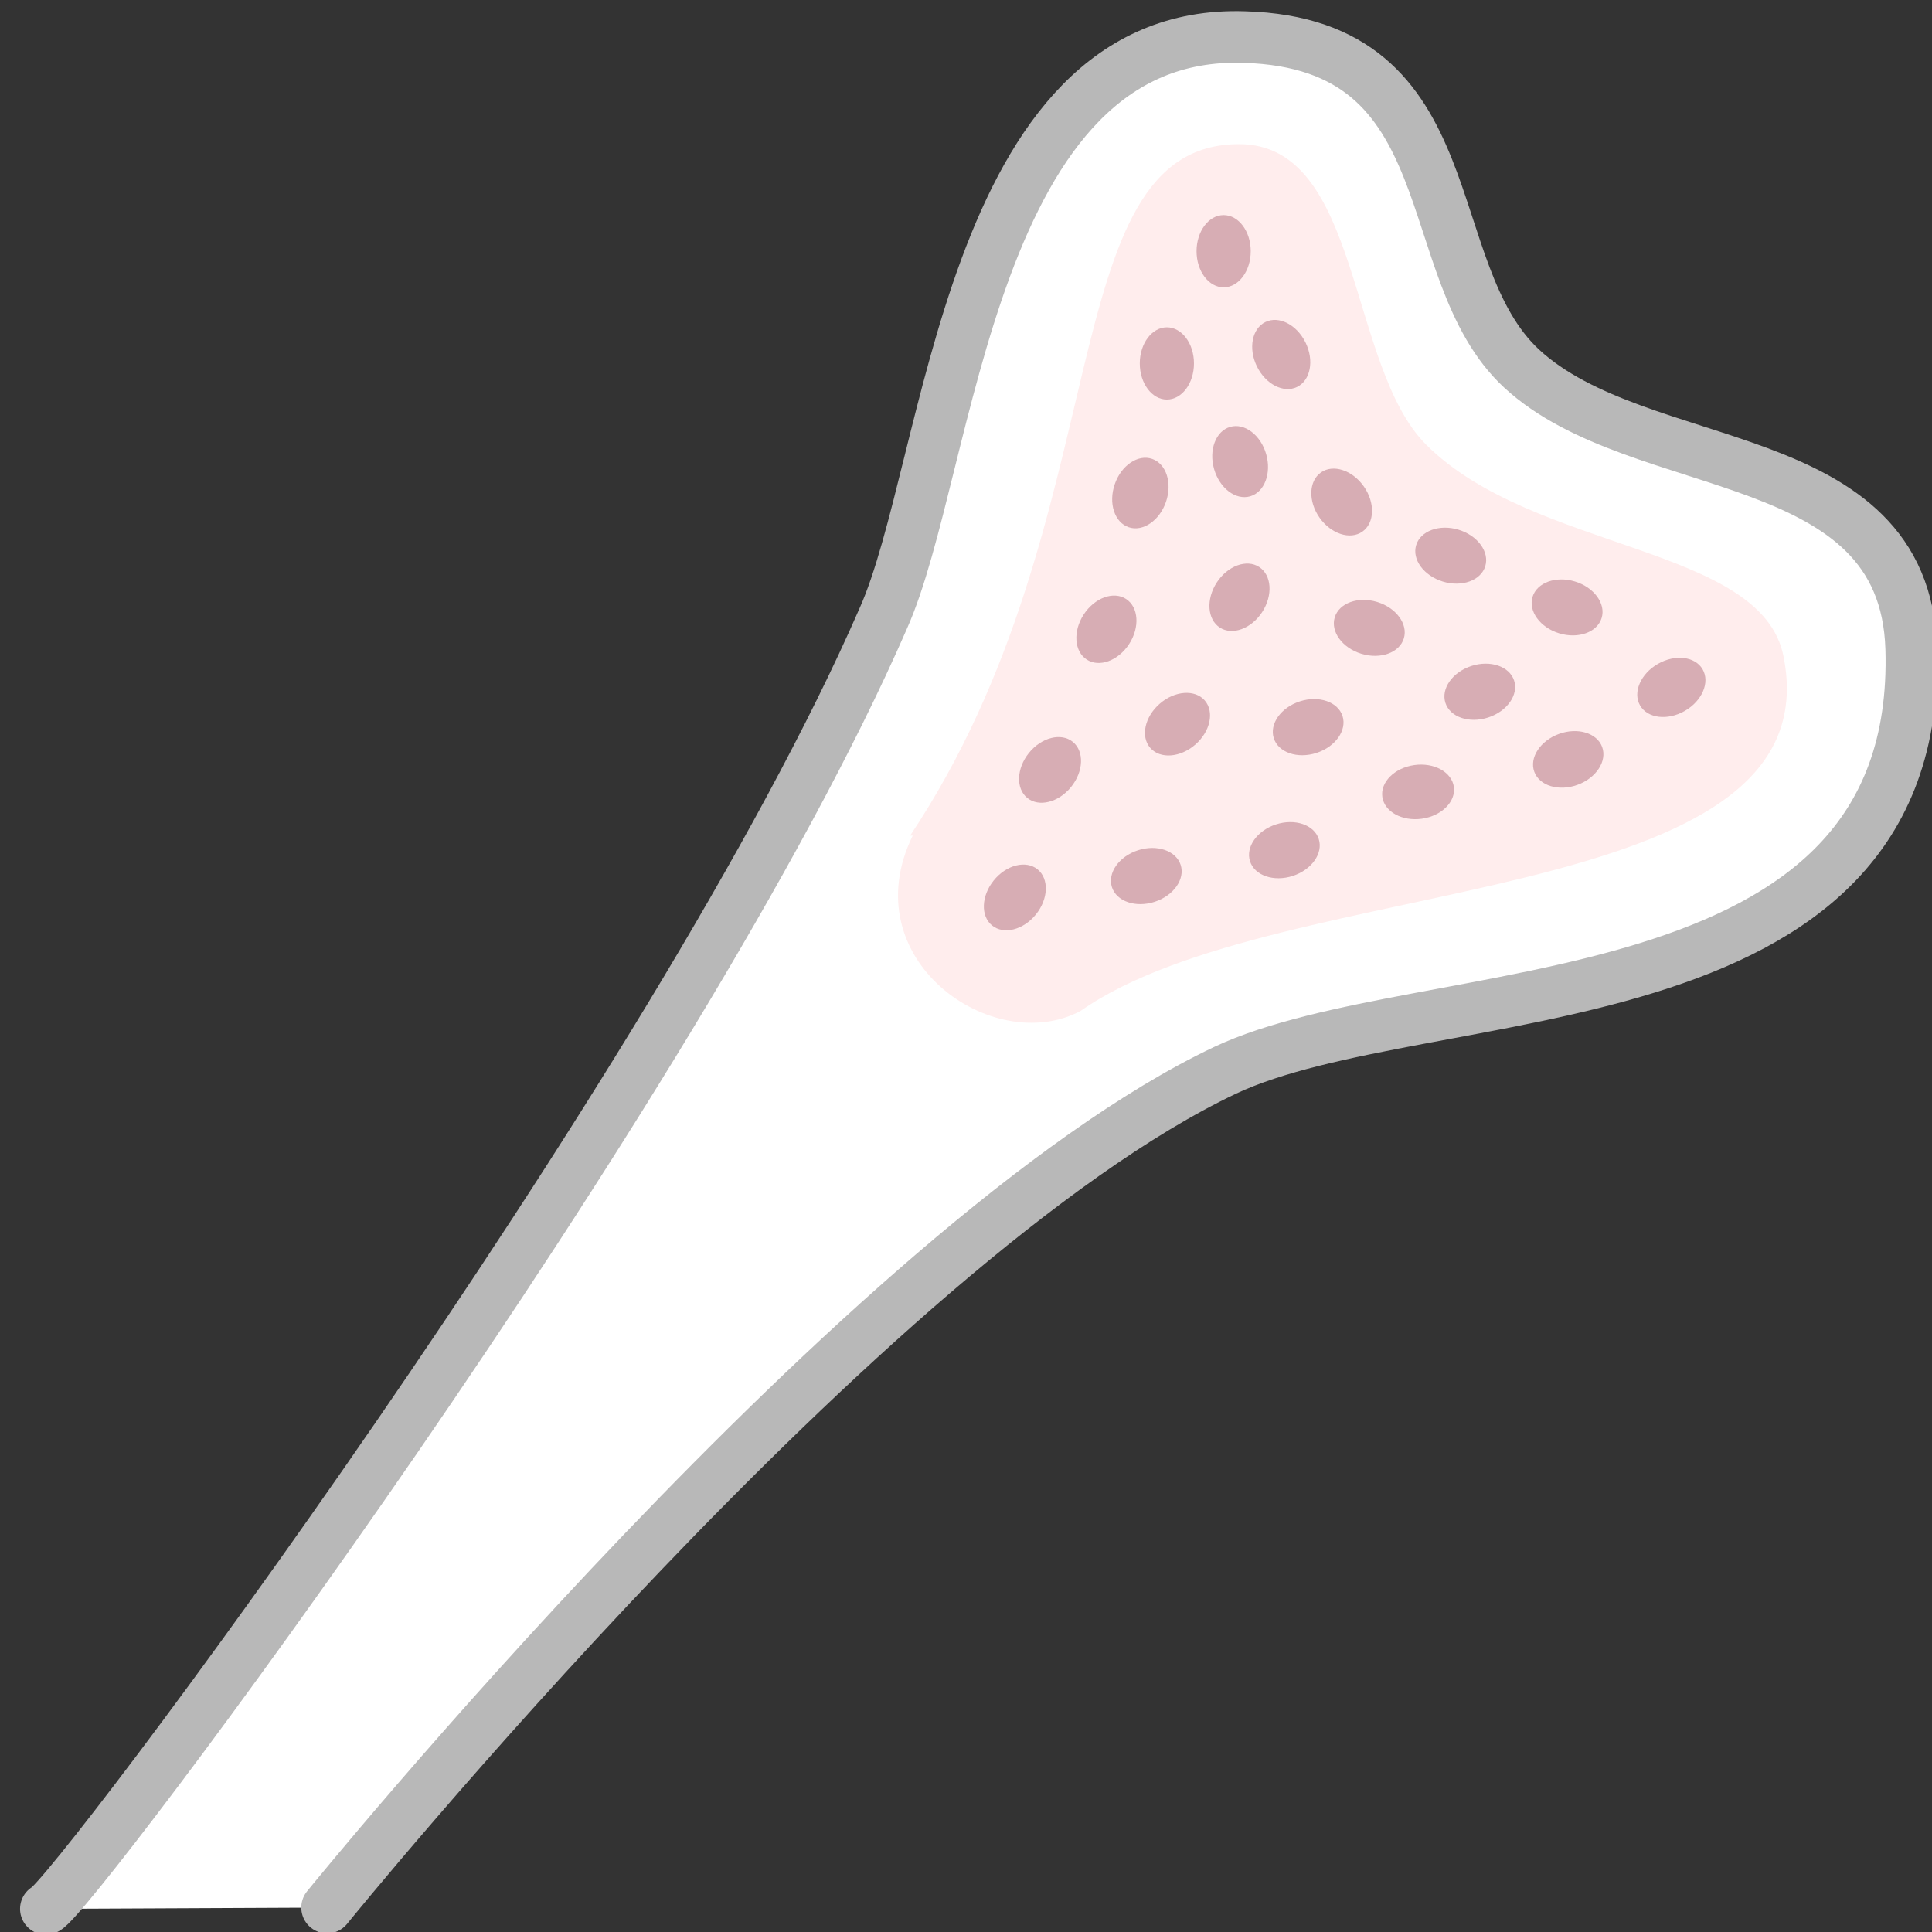 <?xml version="1.0" encoding="UTF-8" standalone="no"?>
<!-- Created with Inkscape (http://www.inkscape.org/) -->

<svg
   width="150"
   height="150"
   viewBox="0 0 39.688 39.688"
   version="1.1"
   id="svg1"
   xml:space="preserve"
   inkscape:version="1.4 (86a8ad7, 2024-10-11)"
   sodipodi:docname="kostny-mozg.svg"
   xmlns:inkscape="http://www.inkscape.org/namespaces/inkscape"
   xmlns:sodipodi="http://sodipodi.sourceforge.net/DTD/sodipodi-0.dtd"
   xmlns="http://www.w3.org/2000/svg"
   xmlns:svg="http://www.w3.org/2000/svg"><rect x="0" y="0" width="39.688" height="39.688" fill="#333333" stroke="none"/><sodipodi:namedview
     id="namedview1"
     pagecolor="#ffffff"
     bordercolor="#000000"
     borderopacity="0.25"
     inkscape:showpageshadow="2"
     inkscape:pageopacity="0.0"
     inkscape:pagecheckerboard="0"
     inkscape:deskcolor="#d1d1d1"
     inkscape:document-units="mm"
     inkscape:zoom="5.1603716"
     inkscape:cx="86.524777"
     inkscape:cy="44.570434"
     inkscape:window-width="1360"
     inkscape:window-height="705"
     inkscape:window-x="-8"
     inkscape:window-y="-8"
     inkscape:window-maximized="1"
     inkscape:current-layer="layer1"
     showgrid="false" /><defs
     id="defs1"><ellipse
       rx="2"
       ry="3"
       id="el"
       fill="#f475b4" /></defs><g
     inkscape:label="Слой 1"
     inkscape:groupmode="layer"
     id="layer1"><g
       id="g1"
       transform="matrix(0.265,0,0,0.265,0.412,0.046)"><path
         fill="#ffffff"
         stroke="#bdbdbd"
         stroke-linecap="round"
         stroke-width="4"
         d="m 23.8,147.7 c 0,0 42,-51.8 69.6,-64.9 15.5,-7.3 54.1,-3 53.2,-32.7 -0.5,-16 -21,-13.2 -30.2,-21.7 C 108.2,20.8 112.4,3.2 94.9,2.7 73.5,2 72.2,36 66.9,47.8 51,84.3 4,147 2,147.8"
         id="path1"
         style="stroke:#b8b8b8;stroke-opacity:1" /><path
         fill="#ffeded"
         d="M 69,64.6 C 85.4,40 79.8,11 94.5,11 c 9.5,0 8.4,17.2 14.5,23.3 8.3,8.3 26,7.8 27.7,16.4 4,19.9 -39,16.6 -54.5,27.5 -6.8,3.6 -17.7,-4 -13,-13.6 z"
         id="path2" /><g
         fill="#f475b4"
         id="g22">
<ellipse
   cx="93.3"
   cy="19.3"
   rx="2.1"
   ry="2.8"
   id="ellipse2"
   style="fill:#d7adb4;fill-opacity:1" />
<ellipse
   cx="88.9"
   cy="28"
   rx="2.1"
   ry="2.8"
   id="ellipse3"
   style="fill:#d7adb4;fill-opacity:1" />
<ellipse
   cx="75.9"
   cy="67.4"
   rx="2.1"
   ry="2.8"
   transform="rotate(-26)"
   id="ellipse4"
   style="fill:#d7adb4;fill-opacity:1" />
<ellipse
   cx="94.5"
   cy="7.7"
   rx="2.1"
   ry="2.8"
   transform="rotate(19)"
   id="ellipse5"
   style="fill:#d7adb4;fill-opacity:1" />
<ellipse
   cx="81.1"
   cy="60.3"
   rx="2.1"
   ry="2.8"
   transform="rotate(-16)"
   id="ellipse6"
   style="fill:#d7adb4;fill-opacity:1" />
<ellipse
   cx="61.7"
   cy="90.5"
   rx="2.1"
   ry="2.8"
   transform="rotate(-35)"
   id="ellipse7"
   style="fill:#d7adb4;fill-opacity:1" />
<ellipse
   cx="110"
   cy="-84.3"
   rx="2.1"
   ry="2.8"
   transform="rotate(60)"
   id="ellipse8"
   style="fill:#d7adb4;fill-opacity:1" />
<ellipse
   cx="85.8"
   cy="-91.1"
   rx="2.1"
   ry="2.8"
   transform="rotate(72)"
   id="ellipse9"
   style="fill:#d7adb4;fill-opacity:1" />
<ellipse
   cx="96.2"
   cy="-92.7"
   rx="2.1"
   ry="2.8"
   transform="rotate(70)"
   id="ellipse10"
   style="fill:#d7adb4;fill-opacity:1" />
<ellipse
   cx="15.8"
   cy="-114.2"
   rx="2.1"
   ry="2.8"
   transform="rotate(107)"
   id="ellipse11"
   style="fill:#d7adb4;fill-opacity:1" />
<ellipse
   cx="75.7"
   cy="-98.8"
   rx="2.1"
   ry="2.8"
   transform="rotate(82)"
   id="ellipse12"
   style="fill:#d7adb4;fill-opacity:1" />
<ellipse
   cx="84.3"
   cy="-77.6"
   rx="2.1"
   ry="2.8"
   transform="rotate(72)"
   id="ellipse13"
   style="fill:#d7adb4;fill-opacity:1" />
<ellipse
   cx="92.8"
   cy="-72.9"
   rx="2.1"
   ry="2.8"
   transform="rotate(72)"
   id="ellipse14"
   style="fill:#d7adb4;fill-opacity:1" />
<ellipse
   cx="97.1"
   cy="-5.1"
   rx="2.1"
   ry="2.8"
   transform="rotate(33)"
   id="ellipse15"
   style="fill:#d7adb4;fill-opacity:1" />
<ellipse
   cx="101.1"
   cy="-31"
   rx="2.1"
   ry="2.8"
   transform="rotate(49)"
   id="ellipse16"
   style="fill:#d7adb4;fill-opacity:1" />
<ellipse
   cx="91.4"
   cy="-62.1"
   rx="2.1"
   ry="2.8"
   transform="rotate(72)"
   id="ellipse17"
   style="fill:#d7adb4;fill-opacity:1" />
<ellipse
   cx="99.5"
   cy="-4"
   rx="2.1"
   ry="2.8"
   transform="rotate(39)"
   id="ellipse18"
   style="fill:#d7adb4;fill-opacity:1" />
<ellipse
   cx="103.6"
   cy="5.4"
   rx="2.1"
   ry="2.8"
   transform="rotate(39)"
   id="ellipse19"
   style="fill:#d7adb4;fill-opacity:1" />
<ellipse
   cx="104.4"
   cy="-12.8"
   rx="2.1"
   ry="2.8"
   transform="rotate(33)"
   id="ellipse20"
   style="fill:#d7adb4;fill-opacity:1" />
<ellipse
   cx="8.6"
   cy="-118.6"
   rx="2.1"
   ry="2.8"
   transform="rotate(107)"
   id="ellipse21"
   style="fill:#d7adb4;fill-opacity:1" />
<ellipse
   cx="9.8"
   cy="-128.4"
   rx="2.1"
   ry="2.8"
   transform="rotate(107)"
   id="ellipse22"
   style="fill:#d7adb4;fill-opacity:1" />
</g></g></g></svg>
